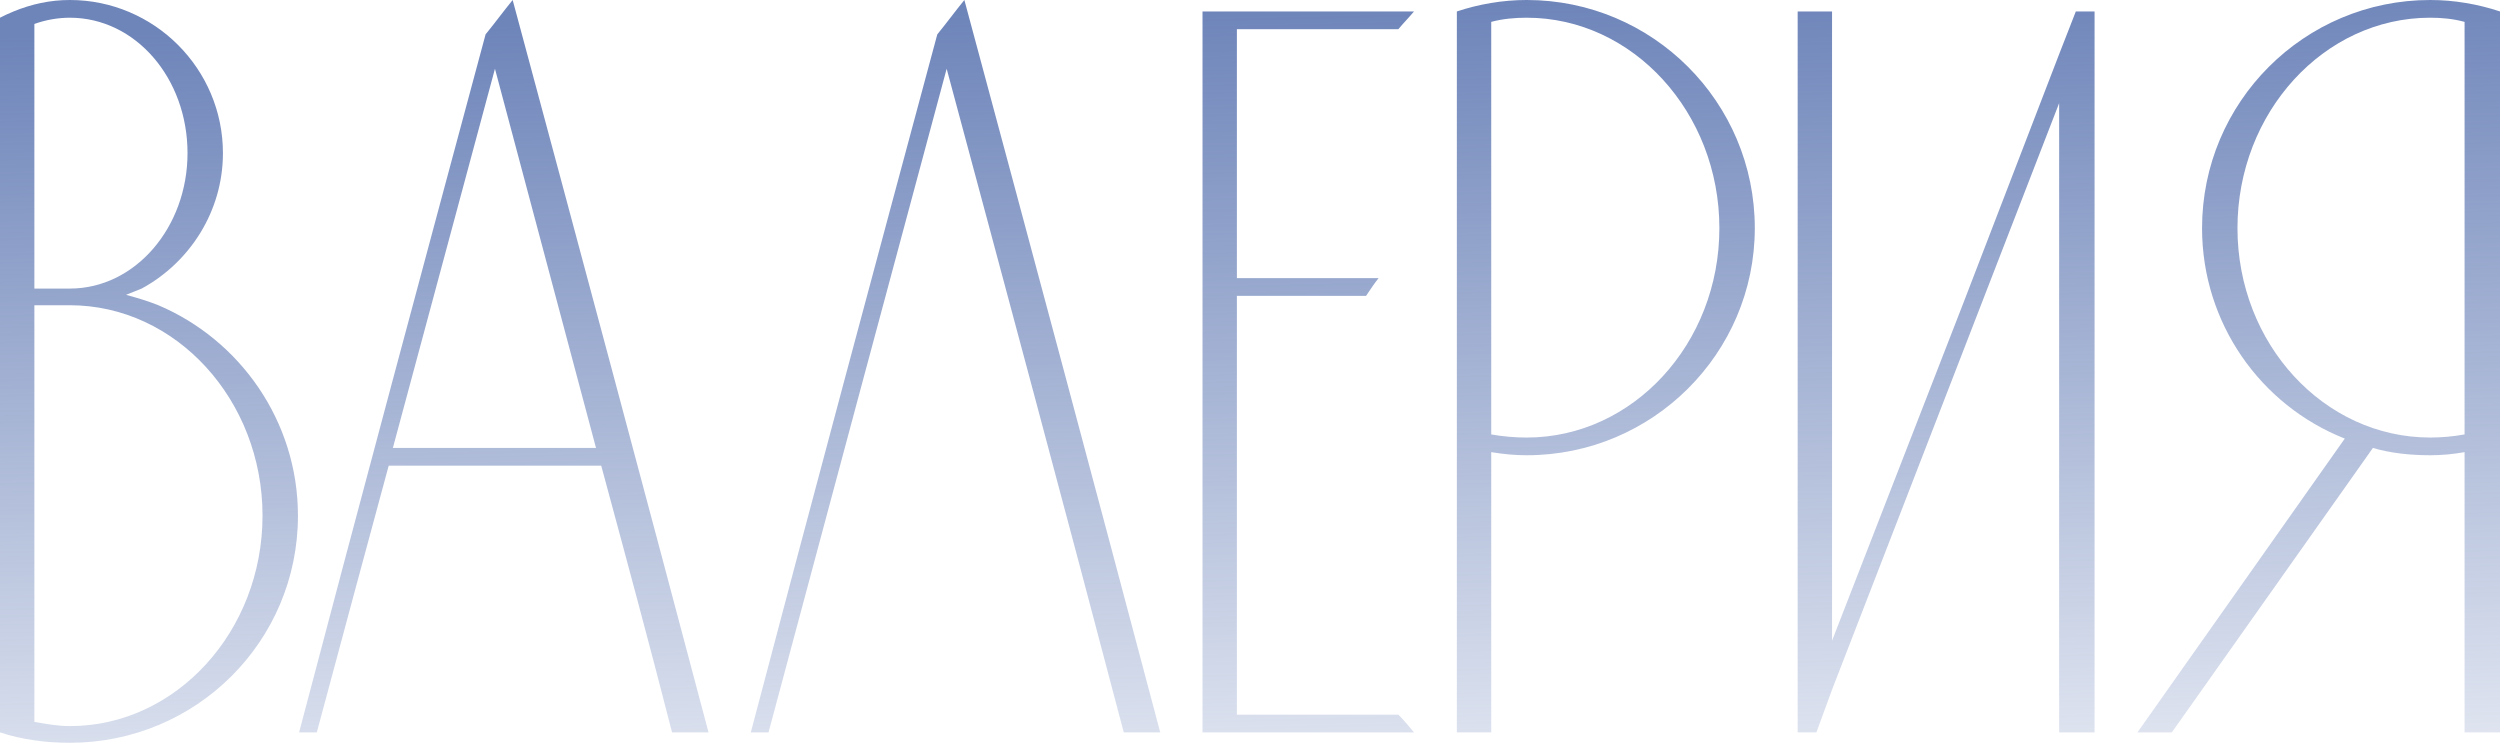 <?xml version="1.0" encoding="UTF-8"?> <svg xmlns="http://www.w3.org/2000/svg" width="1561" height="464" viewBox="0 0 1561 464" fill="none"> <path d="M98.873 190.591C92.368 187.989 85.864 186.038 78.708 184.086C81.961 182.785 85.213 181.485 88.466 180.184C118.388 163.921 139.203 132.048 139.203 95.621C139.203 42.932 96.271 0 43.582 0C31.223 0 19.515 2.602 8.456 7.155C5.204 8.456 2.602 9.757 0 11.058V457.289C13.66 461.842 28.621 463.794 43.582 463.794C122.291 463.794 186.038 400.697 186.038 321.989C186.038 262.795 149.611 212.057 98.873 190.591ZM21.466 14.961C28.621 12.359 36.427 11.058 43.582 11.058C84.563 11.058 117.087 48.786 117.087 95.621C117.087 141.805 84.563 180.184 43.582 180.184H21.466V14.961ZM43.582 453.386C36.427 453.386 29.272 452.085 21.466 450.784V190.591H43.582C109.931 190.591 163.921 249.785 163.921 321.989C163.921 394.192 109.931 453.386 43.582 453.386Z" fill="url(#paint0_linear_201_7)"></path> <path d="M320.108 0C314.254 7.155 309.05 14.311 303.196 21.466C264.167 166.523 225.138 311.581 186.76 457.289H197.818C212.779 401.347 227.74 346.056 242.701 290.766H375.399C390.36 346.056 405.321 401.347 419.632 457.289H442.399C402.069 305.076 361.089 152.213 320.108 0ZM245.303 279.707L309.05 42.932L372.147 279.707H245.303Z" fill="url(#paint1_linear_201_7)"></path> <path d="M602.153 0C596.299 7.155 591.095 14.311 585.241 21.466C546.212 166.523 507.183 311.581 468.804 457.289H479.863C516.94 318.736 554.018 180.834 591.095 42.932C628.173 180.834 665.25 318.736 701.677 457.289H724.444C684.114 305.076 643.134 152.213 602.153 0Z" fill="url(#paint2_linear_201_7)"></path> <path d="M772.315 446.231V184.737H852.975C855.577 180.834 858.179 176.931 860.781 173.679H772.315V18.213H873.14C876.392 14.311 879.645 11.058 882.897 7.155H750.849V457.289H882.897C879.645 453.386 876.392 449.483 873.14 446.231H772.315Z" fill="url(#paint3_linear_201_7)"></path> <path d="M1095.7 142.456C1095.7 63.747 1031.95 0 953.241 0C938.28 0 923.319 2.602 909.659 7.155V457.289H931.124V282.309C938.93 283.61 946.086 284.261 953.241 284.261C1031.95 284.261 1095.7 220.513 1095.7 142.456ZM1073.58 142.456C1073.58 214.659 1019.59 273.203 953.241 273.203C946.086 273.203 938.28 272.552 931.124 271.251V13.66C938.28 11.709 946.086 11.058 953.241 11.058C1019.59 11.058 1073.58 70.252 1073.58 142.456Z" fill="url(#paint4_linear_201_7)"></path> <path d="M1296.14 7.155L1285.73 33.825L1225.89 189.29L1143.93 400.047V7.155H1122.46V457.289H1134.17L1143.93 430.619L1285.73 64.398V457.289H1307.85V7.155H1296.14Z" fill="url(#paint5_linear_201_7)"></path> <path d="M1517.42 0C1438.71 0 1374.96 63.747 1374.96 142.456C1374.96 201.649 1411.39 253.038 1464.08 273.853L1334.63 457.289H1356.1L1481.64 279.707C1492.7 282.96 1505.06 284.261 1517.42 284.261C1524.57 284.261 1531.73 283.61 1538.88 282.309V457.289H1561V7.155C1547.34 2.602 1532.38 0 1517.42 0ZM1517.42 273.203C1451.07 273.203 1397.08 214.659 1397.08 142.456C1397.08 70.252 1451.07 11.058 1517.42 11.058C1524.57 11.058 1531.73 11.709 1538.88 13.66V271.251C1531.73 272.552 1524.57 273.203 1517.42 273.203Z" fill="url(#paint6_linear_201_7)"></path> <defs> <linearGradient id="paint0_linear_201_7" x1="781.32" y1="4.451" x2="795.71" y2="610.861" gradientUnits="userSpaceOnUse"> <stop stop-color="#6E85BA"></stop> <stop offset="1" stop-color="#6E85BA" stop-opacity="0"></stop> </linearGradient> <linearGradient id="paint1_linear_201_7" x1="781.32" y1="4.451" x2="795.71" y2="610.861" gradientUnits="userSpaceOnUse"> <stop stop-color="#6E85BA"></stop> <stop offset="1" stop-color="#6E85BA" stop-opacity="0"></stop> </linearGradient> <linearGradient id="paint2_linear_201_7" x1="781.32" y1="4.451" x2="795.71" y2="610.861" gradientUnits="userSpaceOnUse"> <stop stop-color="#6E85BA"></stop> <stop offset="1" stop-color="#6E85BA" stop-opacity="0"></stop> </linearGradient> <linearGradient id="paint3_linear_201_7" x1="781.32" y1="4.451" x2="795.71" y2="610.861" gradientUnits="userSpaceOnUse"> <stop stop-color="#6E85BA"></stop> <stop offset="1" stop-color="#6E85BA" stop-opacity="0"></stop> </linearGradient> <linearGradient id="paint4_linear_201_7" x1="781.32" y1="4.451" x2="795.71" y2="610.861" gradientUnits="userSpaceOnUse"> <stop stop-color="#6E85BA"></stop> <stop offset="1" stop-color="#6E85BA" stop-opacity="0"></stop> </linearGradient> <linearGradient id="paint5_linear_201_7" x1="781.32" y1="4.451" x2="795.71" y2="610.861" gradientUnits="userSpaceOnUse"> <stop stop-color="#6E85BA"></stop> <stop offset="1" stop-color="#6E85BA" stop-opacity="0"></stop> </linearGradient> <linearGradient id="paint6_linear_201_7" x1="781.32" y1="4.451" x2="795.71" y2="610.861" gradientUnits="userSpaceOnUse"> <stop stop-color="#6E85BA"></stop> <stop offset="1" stop-color="#6E85BA" stop-opacity="0"></stop> </linearGradient> </defs> </svg> 